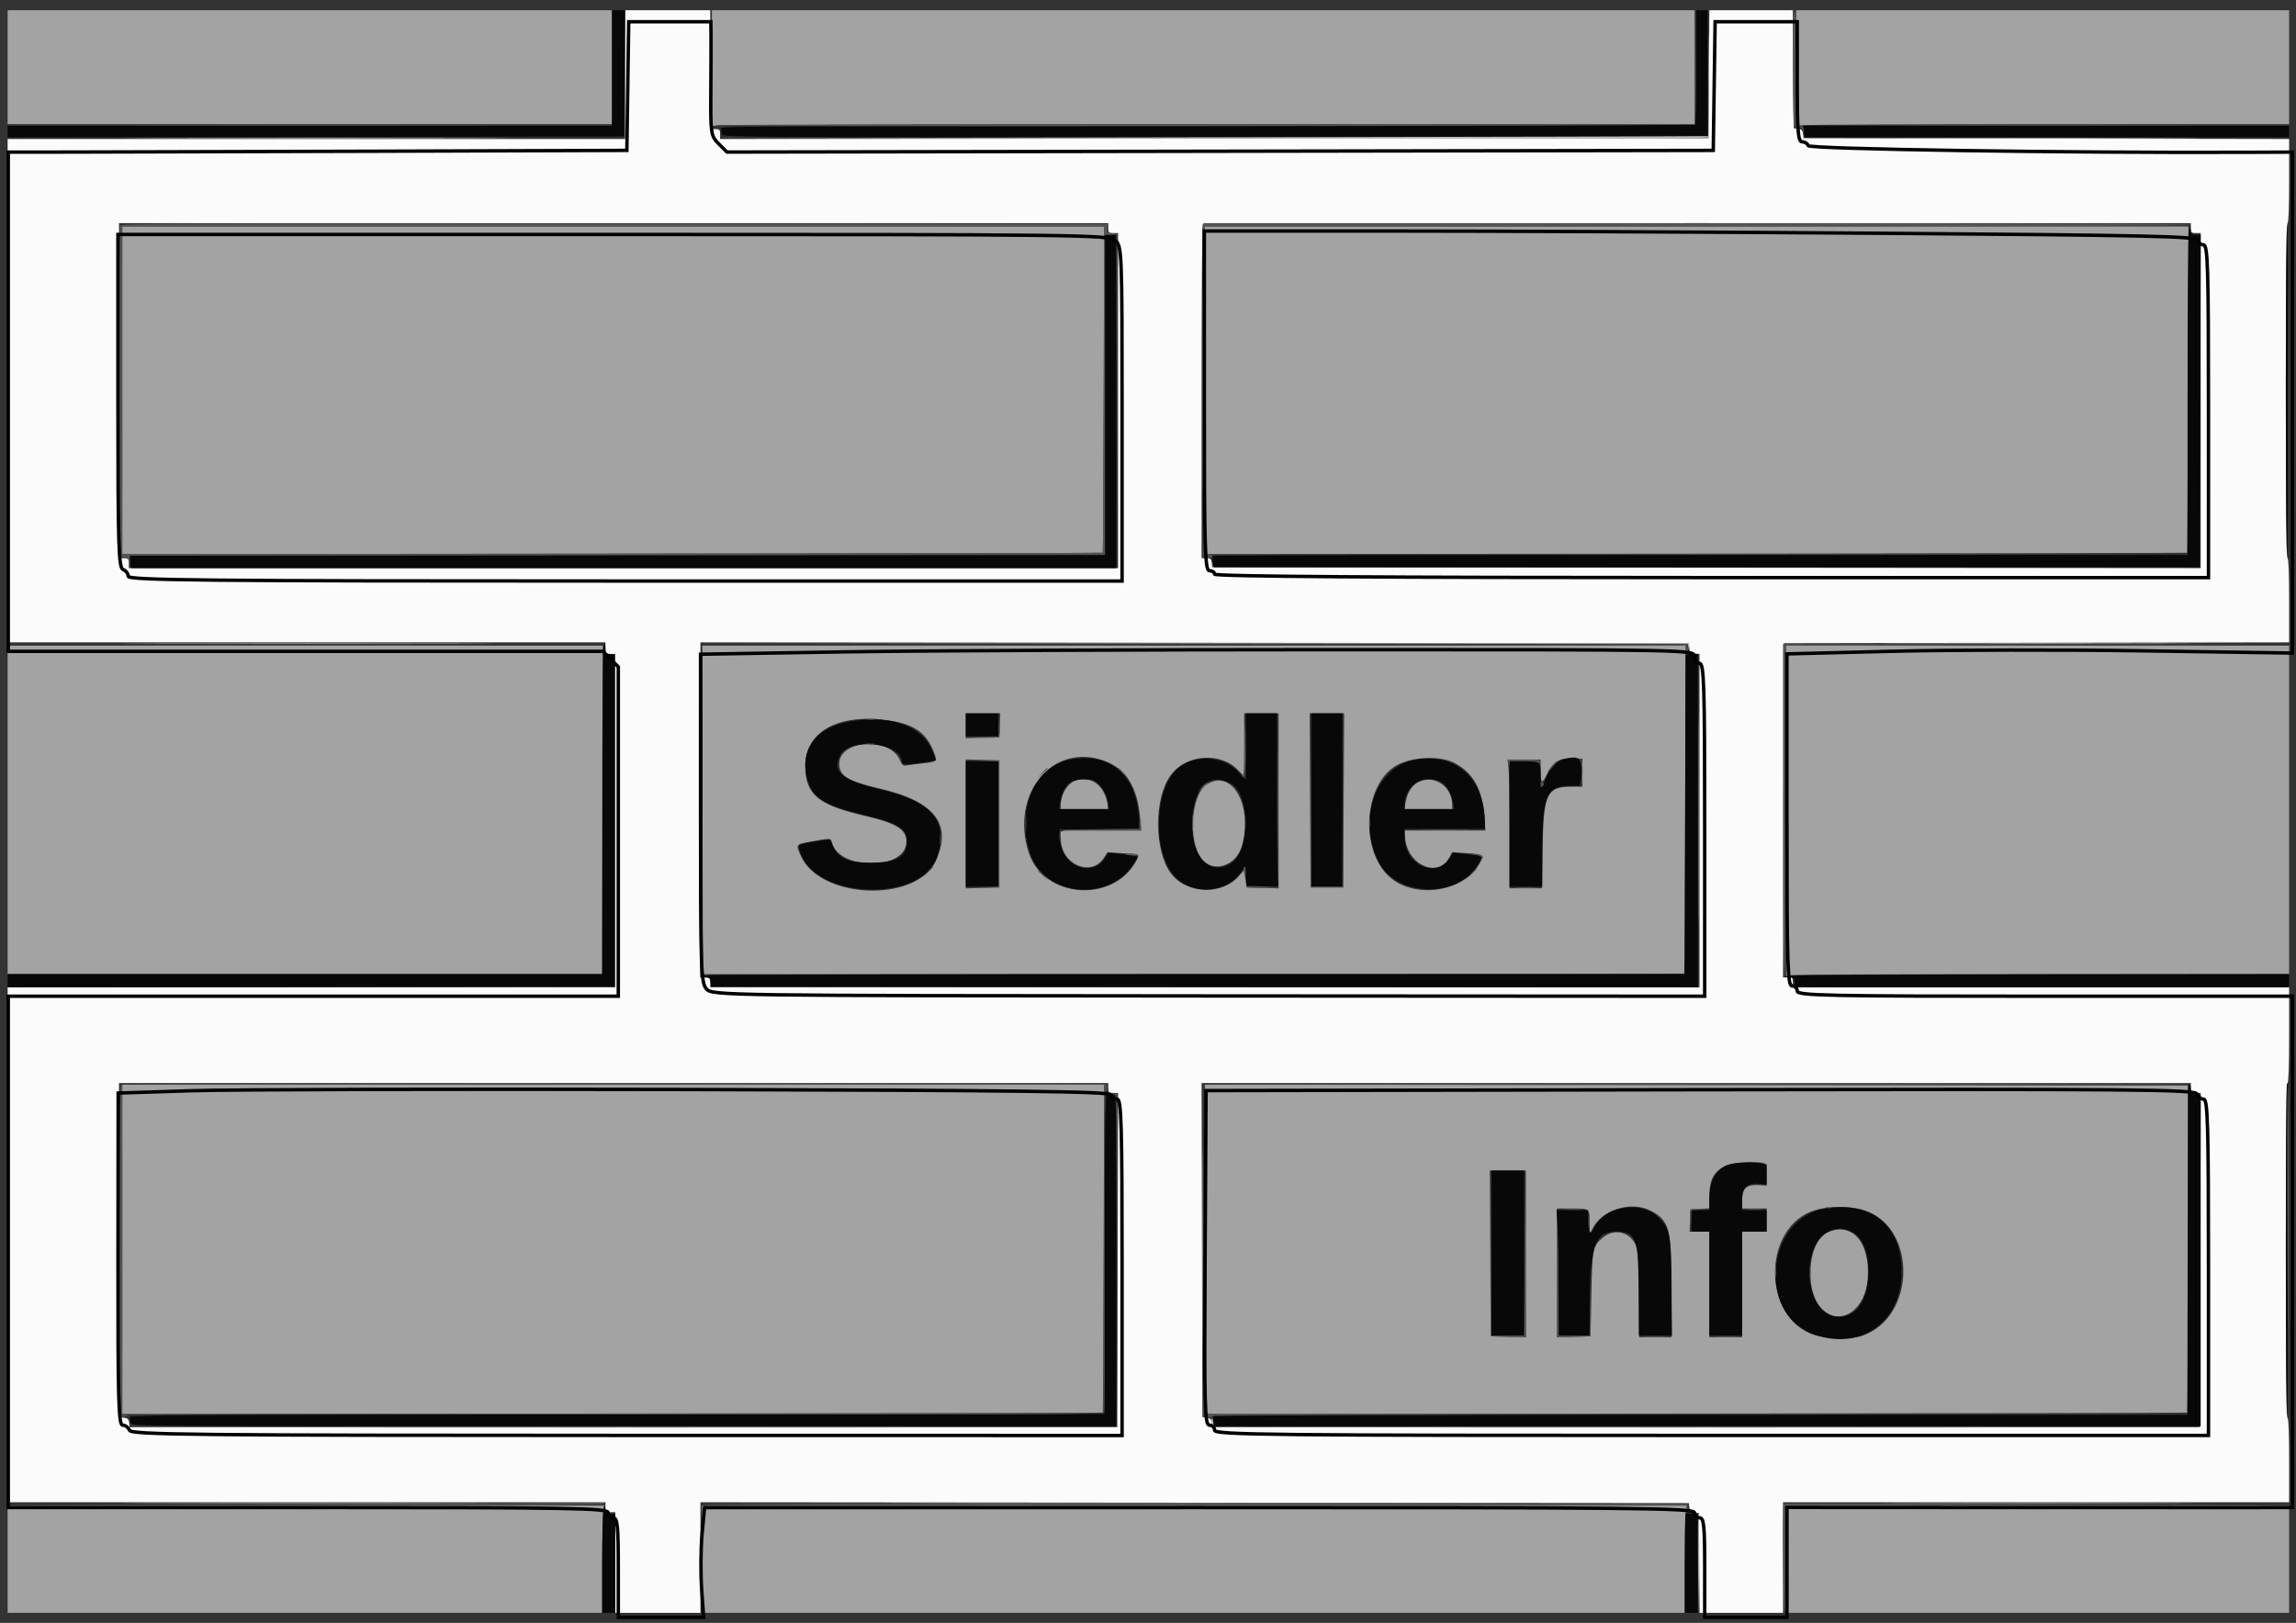 <?xml version="1.0" encoding="UTF-8" standalone="no"?>
<svg
   id="svg"
   version="1.1"
   width="400"
   height="282.702"
   viewBox="0, 0, 400,282.702"
   sodipodi:docname="mauer_004.svg"
   inkscape:version="1.4 (e7c3feb100, 2024-10-09)"
   xmlns:inkscape="http://www.inkscape.org/namespaces/inkscape"
   xmlns:sodipodi="http://sodipodi.sourceforge.net/DTD/sodipodi-0.dtd"
   xmlns="http://www.w3.org/2000/svg"
   xmlns:svg="http://www.w3.org/2000/svg">
  <rect x="0" y="0" width="400" height="282.702" fill="#333333" stroke="none"/>
  <defs
     id="defs1" />
  <sodipodi:namedview
     id="namedview1"
     pagecolor="#ffffff"
     bordercolor="#000000"
     borderopacity="0.25"
     inkscape:showpageshadow="2"
     inkscape:pageopacity="0.0"
     inkscape:pagecheckerboard="0"
     inkscape:deskcolor="#d1d1d1"
     inkscape:zoom="1.0214357"
     inkscape:cx="144.40459"
     inkscape:cy="131.6774"
     inkscape:window-width="1920"
     inkscape:window-height="1015"
     inkscape:window-x="1920"
     inkscape:window-y="0"
     inkscape:window-maximized="1"
     inkscape:current-layer="svg" />
  <g
     id="svgg"
     transform="matrix(1.712,0,0,1.725,-89.69,-100.851)">
    <path
       id="path0"
       d="m 116,66 v 6.5 H 84.583 53.167 v 25.417 25.416 H 83.583 114 v 0.584 c 0,0.537 0.04,0.583 0.5,0.583 h 0.5 v 16.833 16.834 H 84.083 53.167 v 26 26 H 83.583 114 v 0.5 c 0,0.444 0.056,0.5 0.5,0.5 h 0.5 v 5.083 5.083 h 4.333 4.334 v -5.583 -5.584 l 50.291,0.042 50.292,0.042 0.052,0.448 c 0.04,0.347 0.153,0.46 0.5,0.5 l 0.448,0.052 0.044,5.042 0.044,5.041 h 4.248 4.247 v -5.583 -5.583 h 25.75 25.75 v -4.25 c 0,-2.723 -0.06,-4.25 -0.166,-4.25 -0.11,0 -0.167,-5.75 -0.167,-16.917 0,-11.167 0.057,-16.917 0.167,-16.917 0.107,0 0.166,-1.722 0.166,-4.833 v -4.833 h -25.25 -25.25 v -0.5 c 0,-0.445 -0.055,-0.5 -0.5,-0.5 h -0.501 l 0.042,-16.875 0.043,-16.875 25.708,-0.043 25.708,-0.042 v -4.249 c 0,-2.722 -0.06,-4.25 -0.166,-4.25 -0.11,0 -0.167,-5.75 -0.167,-16.916 C 285,86.75 285.057,81 285.167,81 c 0.106,0 0.166,-1.528 0.166,-4.249 v -4.25 l -24.708,-0.042 -24.708,-0.042 -0.052,-0.449 c -0.04,-0.346 -0.154,-0.46 -0.5,-0.5 l -0.448,-0.051 -0.044,-5.959 -0.044,-5.958 h -4.246 -4.246 l -0.043,6.458 -0.044,6.459 -50.292,0.042 -50.291,0.042 V 72 c 0,-0.444 -0.056,-0.5 -0.5,-0.5 h -0.5 v -6 -6 H 120.333 116 V 66 m 49.167,15.5 c 0,0.444 0.055,0.5 0.5,0.5 h 0.5 v 16.917 16.916 H 115.833 65.5 v -0.5 c 0,-0.444 -0.056,-0.5 -0.5,-0.5 H 64.5 V 97.917 81 h 50.333 50.334 v 0.5 m 110.166,0 c 0,0.444 0.056,0.5 0.5,0.5 h 0.5 v 16.917 16.917 l -50.291,-0.042 -50.292,-0.042 -0.053,-0.458 c -0.044,-0.384 -0.132,-0.459 -0.541,-0.459 h -0.489 V 98.028 c 0,-9.243 0.05,-16.856 0.111,-16.917 C 174.839,81.05 197.489,81 225.111,81 h 50.222 v 0.5 m -51.031,42.458 c 0.046,0.477 0.112,0.542 0.542,0.542 h 0.489 v 16.833 16.834 H 175 124.667 v -0.5 c 0,-0.445 -0.056,-0.5 -0.5,-0.5 h -0.5 V 140.25 123.333 l 50.291,0.042 50.292,0.042 0.052,0.541 m -59.135,44.375 c 0,0.445 0.055,0.5 0.5,0.5 h 0.501 l -0.042,16.875 -0.043,16.875 h -50.25 -50.25 l -0.051,-0.448 c -0.04,-0.346 -0.154,-0.46 -0.5,-0.5 l -0.449,-0.052 -0.042,-16.875 -0.043,-16.875 h 50.335 50.334 v 0.5 m 110.166,0 c 0,0.445 0.056,0.5 0.501,0.5 h 0.501 l -0.043,16.875 -0.042,16.875 H 226 175.75 l -0.052,-0.448 c -0.04,-0.346 -0.153,-0.46 -0.5,-0.5 l -0.448,-0.052 -0.042,-16.875 -0.043,-16.875 h 50.334 50.334 v 0.5"
       stroke="none"
       fill="#fbfbfb"
       fill-rule="evenodd" />
    <path
       id="path1"
       d="M 53.167,65.25 V 71 h 30.75 30.75 V 65.25 59.5 h -30.75 -30.75 v 5.75 m 71.666,0.105 v 5.855 l 0.625,-0.103 c 0.344,-0.057 22.844,-0.104 50,-0.105 L 224.833,71 V 65.25 59.5 h -50 -50 v 5.855 m 101.409,0.478 c 0,3.529 0.022,4.973 0.049,3.209 0.027,-1.765 0.027,-4.652 0,-6.417 -0.027,-1.765 -0.049,-0.321 -0.049,3.208 m 8.925,-0.478 v 5.855 l 0.625,-0.103 c 0.343,-0.057 11.631,-0.104 25.083,-0.105 L 285.333,71 V 65.25 59.5 H 260.25 235.167 v 5.855 m -60.42,32.562 c 0,9.258 0.02,13.07 0.045,8.471 0.024,-4.6 0.024,-12.175 0,-16.834 -0.025,-4.659 -0.045,-0.896 -0.045,8.363 M 64.833,97.875 v 16.542 l 49.863,-0.044 c 27.425,-0.023 49.885,-0.065 49.912,-0.092 0.027,-0.027 0.07,-7.451 0.096,-16.499 L 164.75,81.333 H 114.792 64.833 v 16.542 m 110.167,0 v 16.542 l 49.946,-0.044 c 27.471,-0.024 49.969,-0.066 49.996,-0.093 0.028,-0.027 0.071,-7.452 0.096,-16.498 l 0.045,-16.449 H 225.042 175 V 97.875 M 53.167,140.25 v 16.583 h 30.25 30.25 l 0.002,-15.958 c 0.001,-8.777 0.048,-16.24 0.105,-16.583 l 0.103,-0.625 H 83.522 53.167 v 16.583 m 70.707,0.003 0.043,16.586 49.904,-0.004 c 27.447,-0.003 49.926,-0.027 49.953,-0.054 0.028,-0.027 0.071,-7.489 0.096,-16.582 l 0.047,-16.532 h -50.043 -50.042 l 0.042,16.586 m 110.293,0.101 v 16.688 l 0.521,-0.104 c 0.286,-0.058 11.798,-0.105 25.583,-0.105 h 25.062 V 140.25 123.667 H 259.75 234.167 v 16.687 m -8.92,0.979 c 0,9.213 0.02,12.982 0.045,8.375 0.024,-4.606 0.024,-12.143 0,-16.75 -0.025,-4.606 -0.045,-0.837 -0.045,8.375 m -71.115,-9.625 -0.049,1.209 -1.708,0.047 -1.708,0.048 v -1.256 -1.256 h 1.757 1.757 l -0.049,1.208 m 28.368,7.631 v 8.84 l -1.624,-0.048 -1.624,-0.048 -0.137,-0.867 -0.138,-0.868 -0.514,0.586 c -1.738,1.979 -5.39,1.819 -6.953,-0.306 -1.671,-2.273 -1.698,-7.505 -0.05,-9.798 1.569,-2.182 5.074,-2.498 6.896,-0.62 l 0.644,0.664 v -3.187 -3.187 h 1.75 1.75 v 8.839 m 6.626,-0.047 -0.043,8.791 h -1.666 -1.667 l -0.043,-8.791 -0.043,-8.792 h 1.753 1.753 l -0.044,8.792 m -46.208,-8.064 c 2.535,0.381 3.771,1.261 4.518,3.216 0.347,0.909 0.282,0.971 -1.159,1.109 -0.565,0.055 -1.252,0.145 -1.527,0.2 -0.461,0.094 -0.526,0.046 -0.837,-0.617 -1.074,-2.296 -6.113,-1.927 -6.113,0.447 0,1.245 0.878,1.788 4.033,2.493 5.727,1.281 7.593,3.721 5.7,7.451 -2.092,4.123 -11.627,3.716 -13.628,-0.582 -0.568,-1.218 -0.571,-1.213 1.053,-1.511 1.893,-0.348 1.987,-0.342 2.107,0.136 0.666,2.653 7.032,2.833 7.523,0.213 0.266,-1.419 -0.787,-2.158 -4.171,-2.927 -4.763,-1.082 -6.084,-2.172 -6.084,-5.023 0,-3.538 3.432,-5.379 8.585,-4.605 m 21.923,4.093 c 2.169,0.824 3.295,2.627 3.572,5.721 l 0.115,1.291 h -4.097 -4.098 v 0.807 c 0,2.612 3.109,3.957 4.417,1.912 l 0.333,-0.522 1.417,0.082 c 1.929,0.112 1.898,0.094 1.485,0.841 -2.358,4.268 -9.368,3.723 -10.9,-0.847 -1.992,-5.939 2.479,-11.29 7.756,-9.285 m 35.495,0.156 c 1.976,1.018 2.894,2.637 3.109,5.481 l 0.105,1.375 h -4.132 -4.131 l 0.101,0.85 c 0.323,2.728 3.414,3.972 4.526,1.822 l 0.253,-0.489 1.458,0.097 c 1.759,0.116 1.826,0.165 1.37,0.989 -1.701,3.072 -6.98,3.731 -9.456,1.18 -2.838,-2.926 -2.233,-9.341 1.044,-11.074 1.57,-0.83 4.372,-0.942 5.753,-0.231 m 13.081,1.016 v 1.411 l -1.167,0.006 c -2.463,0.014 -2.786,0.711 -2.883,6.215 l -0.071,4.042 H 207.648 206 v -5.727 c 0,-3.15 -0.048,-6.075 -0.106,-6.5 l -0.106,-0.773 h 1.689 1.69 v 1.055 c 0,1.384 0.137,1.469 0.655,0.406 0.602,-1.236 1.286,-1.656 2.588,-1.593 l 1.007,0.048 v 1.41 m -59.334,5.174 v 6.416 l -1.708,0.048 -1.708,0.047 v -6.511 -6.512 l 1.708,0.048 1.708,0.047 v 6.417 m 7.667,-4.341 c -0.768,0.317 -1.417,1.395 -1.417,2.352 v 0.489 h 2.425 2.424 l -0.114,-0.625 c -0.336,-1.854 -1.812,-2.839 -3.318,-2.216 m 34.928,0.133 c -0.619,0.315 -1.09,1.088 -1.269,2.083 l -0.113,0.625 h 2.435 2.436 l -0.004,-0.459 c -0.015,-1.861 -1.882,-3.066 -3.485,-2.249 m -21.528,0.252 c -1.538,1.024 -1.871,5.605 -0.538,7.409 1.185,1.603 3.66,0.791 4.207,-1.381 1.035,-4.112 -1.151,-7.706 -3.669,-6.028 M 64.833,184.625 v 16.625 l 49.863,-0.043 c 27.425,-0.024 49.885,-0.065 49.911,-0.092 0.027,-0.027 0.07,-7.489 0.096,-16.582 L 164.75,168 H 114.792 64.833 v 16.625 m 109.914,0.125 c 0,9.258 0.02,13.07 0.045,8.471 0.024,-4.599 0.024,-12.174 0,-16.833 -0.025,-4.659 -0.045,-0.896 -0.045,8.362 M 175,184.625 v 16.625 l 49.946,-0.043 c 27.47,-0.024 49.969,-0.066 49.996,-0.094 0.028,-0.027 0.056,-7.47 0.062,-16.54 l 0.012,-16.49 -50.008,-0.042 L 175,167.999 v 16.626 m 56.903,-8.691 c 0.203,0.078 0.264,0.35 0.264,1.18 v 1.079 l -0.542,-0.038 c -1.504,-0.103 -1.958,0.248 -1.958,1.512 v 0.833 h 1.25 1.25 v 1.167 1.166 h -1.25 -1.25 v 5.334 5.333 H 228 226.333 v -5.333 -5.334 h -1.007 -1.008 l 0.049,-1.125 0.05,-1.125 0.958,-0.05 0.958,-0.05 v -1.147 c 0,-1.776 0.444,-2.585 1.75,-3.188 0.668,-0.308 3.205,-0.45 3.82,-0.214 m -24.236,9.155 v 8.422 l -1.792,-0.047 -1.792,-0.047 -0.043,-8.375 -0.043,-8.375 h 1.835 1.835 v 8.422 m 12.614,-4.407 c 1.977,0.957 2.219,1.823 2.219,7.931 v 4.887 h -1.655 -1.654 l -0.054,-4.458 c -0.05,-4.121 -0.079,-4.503 -0.392,-5.042 -0.697,-1.203 -2.177,-1.457 -3.246,-0.557 -1.035,0.871 -1.074,1.062 -1.166,5.724 l -0.083,4.25 -1.708,0.047 -1.709,0.048 v -6.506 -6.506 h 1.564 c 1.79,0 1.76,-0.028 1.771,1.667 l 0.006,0.916 0.271,-0.549 c 0.927,-1.88 3.857,-2.81 5.836,-1.852 m 21.761,-0.016 c 5.448,1.683 5.358,10.789 -0.125,12.685 -1.274,0.44 -4.156,0.302 -5.382,-0.257 -4.924,-2.248 -4.596,-10.797 0.476,-12.402 1.458,-0.462 3.584,-0.473 5.031,-0.026 m -3.634,2.235 c -2.197,0.957 -2.443,6.456 -0.358,7.998 1.895,1.402 4.176,-0.306 4.402,-3.295 0.275,-3.632 -1.572,-5.779 -4.044,-4.703 m -147.7,19.724 c 13.819,0.024 36.432,0.024 50.25,0 13.819,-0.024 2.513,-0.043 -25.125,-0.043 -27.637,0 -38.943,0.019 -25.125,0.043 m 110.347,0 c 13.826,0.024 36.401,0.024 50.167,0 13.765,-0.024 2.453,-0.043 -25.139,-0.043 -27.591,0 -38.854,0.019 -25.028,0.043 m -132.75,7.667 c 8.372,0.024 22.022,0.024 30.333,0 8.312,-0.024 1.462,-0.044 -15.221,-0.044 -16.684,0 -23.484,0.02 -15.112,0.044 m 80.667,0 c 13.78,0.023 36.28,0.023 50,0 13.719,-0.024 2.445,-0.043 -25.055,-0.043 -27.5,0 -38.726,0.019 -24.945,0.043 m 97.89,0 c 7.028,0.024 18.578,0.024 25.667,0 7.088,-0.024 1.338,-0.044 -12.779,-0.044 -14.117,0 -19.916,0.02 -12.888,0.044 m -193.695,5.625 v 5.416 h 30.25 30.25 v -4.895 c 0,-2.693 0.047,-5.131 0.104,-5.417 l 0.104,-0.521 H 83.521 53.167 v 5.417 m 70.666,0 v 5.416 h 50 50 l 0.002,-4.791 c 0.001,-2.636 0.048,-5.073 0.105,-5.417 l 0.104,-0.625 h -50.106 -50.105 v 5.417 m 110.334,0 v 5.416 h 25.583 25.583 V 215.917 210.5 H 259.75 234.167 v 5.417 m -9,0.383 0.083,5.117 0.044,-4.989 c 0.024,-2.744 -0.013,-5.047 -0.083,-5.117 -0.07,-0.071 -0.09,2.175 -0.044,4.989"
       stroke="none"
       fill="#a3a3a3"
       fill-rule="evenodd" />
    <path
       id="path2"
       d="m 114.667,65.333 v 5.834 h -30.75 -30.75 v 0.583 0.584 l 31.375,-0.042 31.375,-0.042 0.043,-6.375 0.044,-6.375 h -0.669 -0.668 v 5.833 m 10.075,0.084 c 0,3.3 0.022,4.673 0.049,3.052 0.028,-1.621 0.028,-4.321 0,-6 -0.027,-1.679 -0.049,-0.352 -0.049,2.948 m 100.218,-0.125 -0.043,5.791 -49.643,0.042 c -45.166,0.038 -49.634,0.066 -49.542,0.306 0.056,0.144 0.101,0.407 0.101,0.583 0,0.314 0.824,0.319 50.167,0.319 h 50.167 V 65.917 59.5 h -0.582 -0.581 l -0.044,5.792 m 11.008,6.458 0.068,0.583 h 24.649 24.648 V 71.75 71.167 H 260.617 235.9 l 0.068,0.583 m 39.156,10.148 C 275.056,82.346 275,89.865 275,98.607 V 114.5 h -49.556 c -27.255,0 -49.595,0.04 -49.644,0.089 -0.049,0.049 -0.04,0.33 0.021,0.625 l 0.109,0.536 h 50.16 50.16 l 0.042,-16.792 0.043,-16.791 h -0.49 c -0.431,0 -0.497,-0.066 -0.543,-0.542 -0.047,-0.477 -0.068,-0.444 -0.178,0.273 M 285,97.917 c 0,9.212 0.056,16.75 0.125,16.75 0.069,0 0.125,-7.538 0.125,-16.75 0,-9.213 -0.056,-16.75 -0.125,-16.75 -0.069,0 -0.125,7.537 -0.125,16.75 M 164.833,98.333 V 114.5 h -49.555 c -27.256,0 -49.591,0.035 -49.634,0.078 -0.043,0.043 -0.047,0.343 -0.01,0.667 l 0.069,0.588 H 115.852 166 V 99 82.167 h -0.583 -0.584 v 16.166 m -51.093,25.625 c -0.003,0.252 -0.021,7.752 -0.04,16.667 l -0.033,16.208 h -30.25 -30.25 v 0.667 0.668 l 30.875,-0.043 30.875,-0.042 v -16.75 -16.75 l -0.459,-0.052 c -0.384,-0.045 -0.458,-0.133 -0.458,-0.542 0,-0.269 -0.057,-0.489 -0.127,-0.489 -0.069,0 -0.129,0.206 -0.133,0.458 m 9.927,16.375 v 16.834 h 0.489 c 0.409,0 0.497,0.074 0.541,0.458 l 0.053,0.458 50.208,0.042 50.209,0.042 V 141.324 124.48 l -0.625,0.052 -0.625,0.051 -0.043,16.125 -0.042,16.125 h -49.226 c -27.074,0 -49.575,0.048 -50.001,0.107 l -0.775,0.106 0.043,-16.773 c 0.024,-9.225 -0.013,-16.773 -0.081,-16.773 -0.069,0 -0.125,7.575 -0.125,16.833 m 27,-8.666 v 1.166 h 1.666 1.667 v -1.166 -1.167 h -1.667 -1.666 v 1.167 m 28.5,2.177 v 3.345 l -0.799,-0.82 c -1.702,-1.747 -4.989,-1.735 -6.48,0.025 -2.143,2.53 -2.093,8.359 0.09,10.611 1.847,1.904 5.243,1.661 6.704,-0.48 l 0.401,-0.589 0.084,0.99 0.083,0.991 1.646,0.048 c 1.644,0.048 1.646,0.047 1.544,-0.334 -0.056,-0.209 -0.103,-4.15 -0.104,-8.756 l -0.003,-8.375 h -1.583 -1.583 v 3.344 m 6.666,5.406 V 148 h 1.584 1.583 v -8.75 -8.75 h -1.583 -1.584 v 8.75 m -47.435,-7.835 c -3.16,0.687 -4.68,2.986 -3.835,5.796 0.563,1.868 1.609,2.521 5.662,3.53 3.79,0.944 4.442,1.351 4.442,2.775 0,1.485 -1.062,2.069 -3.747,2.063 -2.343,-0.006 -3.243,-0.438 -3.849,-1.848 l -0.223,-0.518 -1.549,0.243 c -1.838,0.289 -1.733,0.217 -1.494,1.016 1.456,4.858 12.583,5.196 13.992,0.425 1.045,-3.534 -0.503,-5.409 -5.476,-6.632 -4.338,-1.067 -5.247,-1.781 -4.462,-3.505 0.858,-1.884 6.308,-1.312 6.308,0.662 0,0.296 0.579,0.301 2.283,0.024 l 1.2,-0.196 -0.4,-0.983 c -1.066,-2.621 -4.633,-3.77 -8.852,-2.852 m 22.924,3.743 c -3.634,0.663 -5.562,5.064 -4.13,9.427 1.5,4.57 8.367,5.063 10.778,0.774 0.279,-0.497 0.362,-0.457 -1.34,-0.636 l -1.454,-0.152 -0.381,0.589 c -1.18,1.824 -3.969,0.965 -4.454,-1.371 -0.343,-1.656 -0.653,-1.533 3.977,-1.584 l 4.064,-0.044 -0.105,-1.289 c -0.35,-4.281 -2.977,-6.44 -6.955,-5.714 m 35.102,0.019 c -4.037,0.676 -5.978,6.108 -3.71,10.382 1.907,3.594 8.295,3.619 10.188,0.041 0.397,-0.751 0.459,-0.707 -1.253,-0.882 l -1.434,-0.146 -0.258,0.45 c -1.298,2.262 -4.624,0.848 -4.624,-1.965 v -0.89 h 4.084 4.083 v -0.486 c 0,-4.582 -2.858,-7.209 -7.076,-6.504 m 14.961,0.007 c -0.624,0.18 -1.472,1.146 -1.738,1.978 -0.326,1.022 -0.48,0.958 -0.48,-0.198 0,-1.662 0.032,-1.631 -1.685,-1.631 H 206 v 6.334 6.333 h 1.667 1.666 v -3.676 c 0,-5.481 0.437,-6.491 2.808,-6.491 h 1.192 v -1.315 c 0,-1.591 -0.315,-1.807 -1.948,-1.334 m -60.718,6.483 V 148 h 1.666 1.667 v -6.333 -6.334 h -1.667 -1.666 v 6.334 m 13.415,-4.138 c 0.532,0.418 1.076,1.515 1.081,2.179 l 0.004,0.459 h -2.514 -2.513 l 0.109,-0.542 c 0.376,-1.879 0.944,-2.458 2.408,-2.458 0.738,0 1.073,0.085 1.425,0.362 m 13.634,0.11 c 1.924,1.136 1.867,6.836 -0.08,8.023 -2.281,1.391 -4.228,-0.952 -3.917,-4.712 0.265,-3.201 1.896,-4.552 3.997,-3.311 m 21.381,-0.158 c 0.559,0.341 0.977,1.084 1.158,2.061 l 0.115,0.625 h -2.518 -2.519 v -0.506 c 0,-1.94 2.132,-3.175 3.764,-2.18 M 234.5,157 l -0.583,0.123 0.541,0.022 c 0.486,0.019 0.542,0.073 0.542,0.522 v 0.5 h 25.167 25.166 v -0.667 -0.667 l -25.125,0.022 C 246.39,156.867 234.821,156.932 234.5,157 m 40.577,11.391 c -0.004,0.289 -0.023,7.819 -0.042,16.734 L 275,201.333 h -49.583 -49.584 v 0.584 0.583 h 50.25 50.25 V 185.75 169 h -0.5 c -0.442,0 -0.5,-0.057 -0.5,-0.49 0,-0.27 -0.056,-0.525 -0.125,-0.568 -0.068,-0.042 -0.128,0.159 -0.131,0.449 m 10.034,-0.447 c -0.154,0.155 -0.14,33.556 0.014,33.556 0.069,0 0.125,-7.575 0.125,-16.833 0,-9.259 -0.006,-16.834 -0.014,-16.834 -0.008,0 -0.064,0.05 -0.125,0.111 m -120.319,17.08 -0.042,16.226 -49.643,0.042 c -45.166,0.038 -49.633,0.066 -49.541,0.305 0.055,0.145 0.101,0.407 0.101,0.583 0,0.315 0.824,0.32 50.166,0.32 H 166 v -16.75 c 0,-16.401 -0.007,-16.75 -0.32,-16.75 -0.176,0 -0.438,-0.045 -0.582,-0.101 -0.238,-0.091 -0.267,1.43 -0.306,16.125 m 63.659,-8.988 c -1.402,0.371 -2.115,1.581 -2.117,3.589 l -0.001,1.042 h -0.916 -0.917 v 1.083 1.083 h 0.917 0.916 v 5.25 5.25 h 1.667 1.667 v -5.25 -5.25 h 1.25 1.25 v -1.083 -1.083 h -1.25 -1.25 v -0.988 c 0,-1.369 0.514,-1.811 1.917,-1.647 l 0.583,0.068 v -1.028 -1.028 l -0.625,-0.104 c -0.887,-0.146 -2.35,-0.101 -3.091,0.096 M 204.167,185 v 8.333 h 1.666 1.667 V 185 176.667 h -1.667 -1.666 V 185 m 13.25,-4.513 c -1.333,0.26 -2.277,0.936 -2.846,2.036 -0.368,0.713 -0.571,0.436 -0.571,-0.783 v -1.073 h -1.608 -1.609 l 0.108,1.625 c 0.059,0.893 0.108,3.743 0.108,6.333 l 0.001,4.708 h 1.57 1.571 l 0.054,-4.041 c 0.071,-5.19 0.595,-6.459 2.671,-6.459 2.026,0 2.292,0.719 2.297,6.209 l 0.004,4.291 h 1.679 1.68 l -0.062,-4.958 c -0.069,-5.475 -0.11,-5.71 -1.187,-6.848 -0.936,-0.987 -2.278,-1.348 -3.86,-1.04 m 20.723,0.017 c -5.934,0.925 -6.984,10.471 -1.39,12.629 4.824,1.86 9.153,-1.08 9.153,-6.216 0,-4.7 -2.978,-7.159 -7.763,-6.413 m 2.93,2.488 c 1.973,1.219 1.937,6.619 -0.053,7.96 -2.586,1.741 -5.115,-1.362 -4.368,-5.359 0.478,-2.557 2.534,-3.767 4.421,-2.601 m -127.279,28.073 c -0.068,0.448 -0.124,2.942 -0.124,5.542 v 4.726 h 0.666 0.667 v -5 -5 h -0.489 c -0.431,0 -0.496,-0.065 -0.543,-0.541 -0.046,-0.477 -0.068,-0.444 -0.177,0.273 m 9.95,4.768 c 0,3.071 0.023,4.327 0.05,2.792 0.028,-1.535 0.028,-4.048 0,-5.583 -0.027,-1.536 -0.05,-0.28 -0.05,2.791 m 100.171,-4.522 c -0.043,0.043 -0.079,2.315 -0.079,5.05 v 4.972 h 0.667 0.667 v -4.981 -4.982 l -0.589,-0.069 c -0.323,-0.038 -0.623,-0.033 -0.666,0.01"
       stroke="none"
       fill="#080809"
       fill-rule="evenodd" />
    <path
       id="path3"
       d="m 224.873,65.208 -0.04,5.792 -49.541,0.02 c -27.248,0.011 -49.763,0.067 -50.033,0.125 -0.27,0.058 22.002,0.086 49.494,0.062 27.491,-0.024 50.044,-0.104 50.118,-0.178 0.073,-0.073 0.113,-2.716 0.087,-5.873 l -0.046,-5.739 -0.039,5.791 m 9.96,0.209 c 0,3.254 0.057,5.907 0.125,5.897 0.527,-0.084 0.86,0.059 0.922,0.394 0.06,0.327 0.067,0.321 0.053,-0.041 -0.012,-0.299 -0.122,-0.432 -0.391,-0.47 l -0.375,-0.054 v -5.821 c 0,-3.77 -0.059,-5.822 -0.167,-5.822 -0.108,0 -0.167,2.083 -0.167,5.917 M 68.555,71.125 c 8.509,0.024 22.384,0.024 30.833,0 8.449,-0.024 1.487,-0.043 -15.471,-0.043 -16.959,0 -23.871,0.019 -15.362,0.043 m 179.737,0 c 6.806,0.024 17.943,0.024 24.75,0 6.806,-0.024 1.237,-0.044 -12.375,-0.044 -13.613,0 -19.182,0.02 -12.375,0.044 M 64.601,81.263 c -0.132,0.345 -0.132,32.962 0,33.307 0.056,0.145 0.276,0.263 0.489,0.263 0.271,0 0.409,0.114 0.457,0.375 0.045,0.24 0.064,0.195 0.053,-0.125 l -0.017,-0.5 49.625,-0.042 49.625,-0.042 V 98.333 82.167 h 0.583 0.582 l 0.044,16.75 0.044,16.75 -0.001,-16.792 -0.002,-16.792 -0.546,-0.052 c -0.482,-0.047 -0.541,-0.105 -0.5,-0.5 l 0.046,-0.448 -50.19,-0.042 c -45.66,-0.038 -50.2,-0.018 -50.292,0.222 m 110.236,16.654 v 16.916 h 0.405 c 0.223,0 0.451,-0.075 0.508,-0.166 0.058,-0.095 -0.082,-0.167 -0.323,-0.167 H 175 V 97.917 81.333 h 50.073 c 33.203,0 50.109,-0.056 50.177,-0.166 C 275.319,81.056 258.558,81 225.095,81 h -50.258 v 16.917 m -10.133,-0.135 c -0.026,9.048 -0.069,16.472 -0.096,16.499 -0.027,0.027 -22.487,0.069 -49.912,0.092 l -49.863,0.044 V 97.875 81.333 h 49.959 49.958 l -0.046,16.449 m 120.543,0.135 c 0,9.166 0.02,12.941 0.045,8.387 0.024,-4.553 0.024,-12.053 0,-16.666 -0.025,-4.614 -0.045,-0.888 -0.045,8.279 m -84.539,16.541 c 13.636,0.024 35.948,0.024 49.584,0 13.635,-0.023 2.479,-0.042 -24.792,-0.042 -27.271,0 -38.427,0.019 -24.792,0.042 m -132.403,9.167 c 8.372,0.024 22.022,0.024 30.333,0 8.312,-0.024 1.462,-0.043 -15.221,-0.043 -16.684,0 -23.484,0.019 -15.112,0.043 m 105.756,0 49.977,0.042 -0.074,0.505 c -0.045,0.306 -0.014,0.445 0.078,0.352 0.084,-0.084 0.128,-0.33 0.097,-0.546 l -0.056,-0.395 h -50 -50 l 49.978,0.042 m 59.772,16.627 c 0,11.054 0.057,16.748 0.167,16.748 0.11,0 0.167,-5.666 0.167,-16.666 v -16.666 l 25.541,-0.044 25.542,-0.043 -25.708,-0.038 -25.709,-0.039 v 16.748 m -79.801,-8.633 -0.032,1.203 -1.708,0.054 -1.709,0.054 1.714,0.035 c 1.973,0.04 1.915,0.087 1.827,-1.483 l -0.06,-1.065 -0.032,1.202 m 25.003,2.016 c -0.027,2.523 -0.08,3.191 -0.243,3.093 -0.12,-0.072 -0.102,0.006 0.041,0.183 0.285,0.352 0.396,-1.47 0.291,-4.786 -0.031,-0.98 -0.069,-0.336 -0.089,1.51 m 3.376,5.365 c 0,4.721 0.021,6.652 0.047,4.292 0.026,-2.361 0.026,-6.223 0,-8.584 -0.026,-2.36 -0.047,-0.429 -0.047,4.292 m 3.337,0.25 0.002,8.833 h 1.667 1.666 l 0.003,-8.791 0.002,-8.792 -0.046,8.75 -0.045,8.75 h -1.58 -1.581 l -0.045,-8.792 -0.046,-8.791 0.003,8.833 m -45.206,-8.131 c 0.252,0.039 0.664,0.039 0.916,0 0.252,-0.038 0.046,-0.069 -0.458,-0.069 -0.504,0 -0.71,0.031 -0.458,0.069 m 0.002,2.501 c 0.253,0.038 0.628,0.037 0.833,-0.003 0.205,-0.039 -0.002,-0.071 -0.46,-0.069 -0.459,0.001 -0.626,0.033 -0.373,0.072 m 72.618,1.49 c 0.293,0.145 0.218,2.685 -0.082,2.777 -0.177,0.055 -0.165,0.071 0.042,0.052 0.375,-0.034 0.454,-2.796 0.082,-2.871 -0.117,-0.024 -0.135,-0.005 -0.042,0.042 m -60.87,0.178 1.708,0.057 v 6.322 6.321 l -1.625,0.057 -1.625,0.056 1.667,-0.009 1.666,-0.009 v -6.416 -6.417 l -1.75,-0.01 -1.75,-0.009 1.709,0.057 m 53.566,0.42 c 0.024,0.504 0.03,0.51 0.095,0.084 l 0.069,-0.459 h 1.475 c 1.024,0 1.501,0.064 1.559,0.209 0.051,0.124 0.09,0.091 0.098,-0.084 0.011,-0.259 -0.173,-0.291 -1.654,-0.291 h -1.667 l 0.025,0.541 m 4.529,0 c -0.185,0.207 -0.397,0.488 -0.47,0.625 -0.141,0.266 -0.102,0.229 0.573,-0.541 0.221,-0.252 0.364,-0.459 0.318,-0.459 -0.046,0 -0.235,0.169 -0.421,0.375 m -51.981,0.834 -0.489,0.541 0.541,-0.489 c 0.298,-0.269 0.542,-0.513 0.542,-0.542 0,-0.129 -0.138,-0.015 -0.594,0.49 m 7.761,-0.49 c 0,0.029 0.243,0.273 0.541,0.542 l 0.542,0.489 -0.49,-0.541 c -0.456,-0.505 -0.593,-0.619 -0.593,-0.49 m 43,1.615 c 0,0.311 0.044,0.355 0.2,0.2 0.155,-0.156 0.155,-0.245 0,-0.4 -0.156,-0.156 -0.2,-0.111 -0.2,0.2 m -34.513,0.291 -0.404,0.459 0.5,-0.417 c 0.275,-0.229 0.531,-0.435 0.569,-0.458 0.039,-0.023 -0.005,-0.042 -0.096,-0.042 -0.09,0 -0.347,0.206 -0.569,0.458 m -17.926,3.625 c 0,0.917 0.028,1.271 0.062,0.786 0.034,-0.484 0.033,-1.234 -0.001,-1.666 -0.034,-0.433 -0.062,-0.036 -0.061,0.88 m 16.996,0 c 0,0.734 0.03,1.013 0.065,0.621 0.035,-0.392 0.035,-0.992 -10e-4,-1.333 -0.036,-0.342 -0.065,-0.021 -0.064,0.712 m 5.333,0 c 0.001,0.734 0.03,1.013 0.065,0.621 0.035,-0.392 0.035,-0.992 -0.001,-1.333 -0.036,-0.342 -0.064,-0.021 -0.064,0.712 m -8.84,0.084 c 0,0.504 0.031,0.71 0.069,0.458 0.038,-0.252 0.038,-0.665 0,-0.917 -0.038,-0.252 -0.069,-0.046 -0.069,0.459 m 21.497,-0.084 c 0.002,0.459 0.034,0.626 0.072,0.373 0.039,-0.253 0.038,-0.628 -0.002,-0.833 -0.04,-0.205 -0.071,0.002 -0.07,0.46 m -23.381,0.081 v 0.497 l -4.041,0.044 -4.042,0.045 -0.022,0.583 -0.022,0.584 0.074,-0.542 0.074,-0.542 h 4.073 4.073 v -0.583 c 0,-0.321 -0.038,-0.583 -0.083,-0.583 -0.046,0 -0.084,0.223 -0.084,0.497 m 29.052,0.627 c 1.174,0.029 3.049,0.029 4.166,0 1.118,-0.029 0.157,-0.052 -2.134,-0.052 -2.292,0 -3.206,0.024 -2.032,0.052 m -49.337,0.959 c 0.001,0.458 0.033,0.626 0.072,0.373 0.038,-0.254 0.037,-0.629 -0.003,-0.834 -0.039,-0.205 -0.071,0.003 -0.069,0.461 m 18.869,1.501 c 0.381,0.133 1.387,0.169 1.311,0.048 -0.044,-0.073 -0.395,-0.126 -0.78,-0.119 -0.384,0.007 -0.623,0.039 -0.531,0.071 m 35.582,0.033 c 0.32,0.042 0.644,0.164 0.721,0.271 0.094,0.133 0.117,0.116 0.071,-0.055 -0.043,-0.163 -0.294,-0.257 -0.721,-0.271 -0.626,-0.021 -0.629,-0.018 -0.071,0.055 m -55.759,1.758 -0.49,0.541 0.542,-0.489 c 0.298,-0.269 0.541,-0.513 0.541,-0.542 0,-0.129 -0.137,-0.015 -0.593,0.49 m 32.213,-0.417 c -0.037,0.069 -0.011,0.313 0.057,0.542 0.115,0.389 0.125,0.381 0.14,-0.125 0.016,-0.523 -0.057,-0.678 -0.197,-0.417 m 23.038,0.667 -0.574,0.625 0.625,-0.575 c 0.581,-0.534 0.701,-0.675 0.574,-0.675 -0.028,0 -0.309,0.281 -0.625,0.625 M 158,146.385 c 0,0.029 0.244,0.273 0.542,0.542 l 0.541,0.49 -0.489,-0.542 C 158.138,146.37 158,146.257 158,146.385 m 21.314,1.663 c 0.073,0.073 0.838,0.11 1.701,0.083 l 1.568,-0.05 -1.7,-0.082 c -0.936,-0.045 -1.642,-0.023 -1.569,0.049 m 27.478,0.075 c 0.481,0.034 1.268,0.034 1.75,0 0.481,-0.034 0.087,-0.061 -0.875,-0.061 -0.963,0 -1.357,0.027 -0.875,0.061 M 64.7,168.033 c -0.227,0.227 -0.301,33.393 -0.075,33.514 0.069,0.037 0.313,0.011 0.542,-0.057 0.397,-0.118 0.399,-0.124 0.041,-0.14 l -0.375,-0.017 V 184.667 168 h 50 50 l 0.017,0.458 0.017,0.459 0.12,-0.417 c 0.07,-0.245 0.046,-0.467 -0.059,-0.539 C 164.6,167.735 64.926,167.807 64.7,168.033 m 110.327,-0.117 c 0.109,0.109 100.167,0.112 100.276,0.003 0.046,-0.046 -22.516,-0.084 -50.138,-0.085 -27.622,-0.001 -50.184,0.036 -50.138,0.082 m 110.14,16.717 0.083,16.784 0.042,-16.658 c 0.024,-9.161 -0.014,-16.714 -0.083,-16.783 -0.069,-0.069 -0.088,7.426 -0.042,16.657 m -110.29,0.284 -0.037,16.666 h 0.496 c 0.274,0 0.497,-0.056 0.497,-0.124 0,-0.069 22.294,-0.144 49.542,-0.168 l 49.542,-0.043 -49.958,0.001 -49.957,0.001 -0.044,-16.5 -0.044,-16.5 -0.037,16.667 m -9.253,-15.964 0.374,0.069 0.044,16.781 0.044,16.78 -0.001,-16.833 -0.002,-16.833 -0.416,-0.016 c -0.361,-0.014 -0.367,-0.007 -0.043,0.052 m 109.918,-0.005 c 0.16,0.042 0.423,0.042 0.583,0 0.16,-0.042 0.029,-0.076 -0.292,-0.076 -0.321,0 -0.452,0.034 -0.291,0.076 m -110.835,16.093 -0.04,16.125 -49.542,0.042 -49.542,0.043 49.547,0.041 c 39.515,0.033 49.563,-0.001 49.627,-0.167 0.043,-0.115 0.059,-7.408 0.035,-16.208 l -0.044,-16 -0.041,16.124 m 39.374,0.001 0.002,8.375 1.792,0.047 1.792,0.047 -0.04,-8.464 -0.041,-8.464 -0.044,8.375 -0.045,8.375 h -1.664 -1.663 l -0.046,-8.333 -0.045,-8.333 0.002,8.375 m 34.127,-4.594 c 0.161,0.042 0.423,0.042 0.584,0 0.16,-0.042 0.029,-0.076 -0.292,-0.076 -0.321,0 -0.452,0.034 -0.292,0.076 m -26.577,0.175 c 0.484,0.034 1.234,0.033 1.666,-10e-4 0.433,-0.034 0.036,-0.062 -0.88,-0.061 -0.917,0 -1.271,0.028 -0.786,0.062 m 12.771,0.104 c -0.047,0.125 -0.059,0.669 -0.026,1.208 l 0.061,0.982 0.031,-1.117 0.032,-1.117 0.958,-0.06 0.959,-0.06 -0.964,-0.031 c -0.682,-0.023 -0.989,0.034 -1.051,0.195 m 5.894,-0.105 c 0.392,0.035 0.992,0.035 1.333,-0.001 0.342,-0.036 0.021,-0.064 -0.712,-0.064 -0.734,0.001 -1.013,0.03 -0.621,0.065 m -16.244,1.295 c 0.001,0.55 0.032,0.755 0.069,0.455 0.037,-0.3 0.036,-0.75 -0.002,-1 -0.038,-0.25 -0.068,-0.005 -0.067,0.545 m -3.179,6.214 -0.04,5.381 1.709,-0.048 1.708,-0.047 0.005,-3.792 0.005,-3.792 -0.05,3.75 -0.05,3.75 h -1.577 -1.578 l -0.047,-5.291 -0.046,-5.292 -0.039,5.381 m 22.179,-1.214 c 0.001,0.55 0.032,0.755 0.069,0.455 0.037,-0.3 0.036,-0.75 -0.002,-1 -0.038,-0.25 -0.068,-0.005 -0.067,0.545 m 3.501,0.083 c 0,0.596 0.031,0.84 0.068,0.542 0.037,-0.298 0.037,-0.786 0,-1.084 -0.037,-0.298 -0.068,-0.054 -0.068,0.542 m -16.595,6.456 c 0.482,0.034 1.269,0.034 1.75,0 0.482,-0.033 0.088,-0.061 -0.875,-0.061 -0.962,0 -1.356,0.028 -0.875,0.061 m 7.167,0 c 0.481,0.034 1.269,0.034 1.75,0 0.481,-0.033 0.088,-0.061 -0.875,-0.061 -0.963,0 -1.356,0.028 -0.875,0.061 m -143.708,16.877 -30.334,0.085 30.375,0.041 c 20.167,0.027 30.375,-0.015 30.375,-0.126 0,-0.091 -0.018,-0.148 -0.041,-0.125 -0.023,0.022 -13.692,0.079 -30.375,0.125 m 40.416,0.042 c 0,0.069 22.533,0.125 50.072,0.125 h 50.072 l 0.053,0.375 c 0.04,0.279 0.171,0.38 0.514,0.395 0.421,0.019 0.425,0.014 0.041,-0.052 -0.375,-0.066 -0.493,-0.298 -0.452,-0.885 0.003,-0.046 -22.563,-0.083 -50.147,-0.083 -27.584,0 -50.153,0.056 -50.153,0.125 m 110.07,-0.056 c -0.159,0.16 -0.063,11.014 0.097,11.014 0.108,0 0.167,-1.916 0.167,-5.416 v -5.416 l 25.625,-0.042 25.625,-0.042 -25.723,-0.084 c -14.147,-0.046 -25.753,-0.052 -25.791,-0.014"
       stroke="none"
       fill="#545454"
       fill-rule="evenodd" />
    <path
       id="path4"
       d="m 175.917,72.333 -50.334,0.084 50.282,0.042 c 33.386,0.027 50.317,-0.015 50.385,-0.126 0.057,-0.091 0.08,-0.148 0.052,-0.125 -0.029,0.023 -22.702,0.079 -50.385,0.125 M 68.778,72.458 c 8.633,0.024 22.808,0.024 31.5,0 8.693,-0.024 1.63,-0.043 -15.695,-0.043 -17.325,0 -24.437,0.019 -15.805,0.043 m 179.514,0 c 6.806,0.024 17.943,0.024 24.75,0 6.806,-0.024 1.237,-0.044 -12.375,-0.044 -13.613,0 -19.182,0.02 -12.375,0.044 m -179.904,51 c 8.418,0.024 22.143,0.024 30.5,0 8.358,-0.024 1.47,-0.043 -15.305,-0.043 -16.775,0 -23.612,0.019 -15.195,0.043 m 105.559,0 50.198,0.043 0.068,0.374 c 0.06,0.326 0.067,0.32 0.053,-0.042 L 224.25,123.417 174,123.416 h -50.25 l 50.197,0.042 m 72.845,0 c 7.081,0.024 18.668,0.024 25.75,0 7.081,-0.024 1.287,-0.043 -12.875,-0.043 -14.163,0 -19.957,0.019 -12.875,0.043 m -71.125,78.615 c 0,0.224 0.061,0.445 0.136,0.492 0.075,0.046 0.104,-0.137 0.065,-0.407 -0.088,-0.596 -0.201,-0.643 -0.201,-0.085"
       stroke="none"
       fill="#bcbcbc"
       fill-rule="evenodd" />
  </g>
  <path
     style="fill:#00ffff;fill-opacity:0;fill-rule:evenodd;stroke:#000000;stroke-width:0.597"
     d="m 107.716,273.061 c 0,-7.306 -0.141,-8.667 -0.896,-8.667 -0.493,0 -0.896,-0.403 -0.896,-0.897 0,-0.79 -6.203,-0.897 -52.243,-0.897 H 1.439 V 218.07 173.538 H 54.578 107.716 v -28.691 -28.691 l -1.343,-1.345 -1.343,-1.345 H 53.234 1.439 l 3.5e-6,-43.485 3.4e-6,-43.485 10.598,-0.006 c 5.829,-0.003 30.077,-0.07 53.885,-0.149 l 43.287,-0.144 0.162,-11.207 0.162,-11.207 h 7.152 7.152 l 0.03,1.943 c 0.017,1.068 0.003,5.53 -0.029,9.915 -0.058,7.66 -0.003,8.028 1.375,9.409 l 1.435,1.437 85.915,-0.144 85.915,-0.144 0.162,-11.207 0.162,-11.207 h 7.152 7.152 V 14.243 c 0,8.626 0.148,10.46 0.846,10.46 0.465,0 0.946,0.301 1.068,0.668 0.2,0.6 45.257,1.284 76.301,1.158 l 8.06,-0.033 v 43.631 43.631 l -25.674,-0.381 c -14.121,-0.21 -33.936,-0.177 -44.033,0.072 l -18.36,0.454 v 28.921 c 0,25.309 0.112,28.921 0.896,28.921 0.493,0 0.896,0.403 0.896,0.897 0,0.789 5.191,0.897 43.138,0.897 l 43.138,-1e-5 v 44.531 44.531 l -8.06,0.009 c -4.433,0.005 -24.248,9.9e-4 -44.033,-0.009 l -35.973,-0.018 v 9.573 9.573 h -7.165 -7.165 v -8.667 c 0,-7.306 -0.141,-8.667 -0.896,-8.667 -0.493,0 -0.896,-0.405 -0.896,-0.9 0,-0.798 -9.814,-0.899 -86.225,-0.889 l -86.225,0.011 -0.429,4.588 c -0.236,2.523 -0.272,6.824 -0.079,9.556 l 0.35,4.968 h -7.434 -7.434 z m 87.768,-52.298 c 0,-24.874 -0.128,-29.293 -0.846,-29.293 -0.465,0 -0.958,-0.336 -1.095,-0.747 -0.197,-0.591 -15.651,-0.786 -73.936,-0.935 -40.528,-0.103 -79.387,-0.006 -86.353,0.215 l -12.666,0.403 -0.032,28.925 c -0.027,24.512 0.096,28.925 0.81,28.925 0.463,0 0.995,0.4 1.183,0.889 0.299,0.781 10.821,0.89 86.638,0.9 l 86.297,0.011 z m 189.269,-0.004 c 0,-24.636 -0.132,-29.289 -0.832,-29.289 -0.457,0 -0.987,-0.404 -1.176,-0.899 -0.305,-0.795 -10.288,-0.881 -86.489,-0.747 l -86.144,0.151 -0.167,29.139 c -0.148,25.831 -0.064,29.14 0.746,29.14 0.502,0 0.914,0.403 0.914,0.897 0,0.793 10.017,0.897 86.574,0.897 h 86.574 z m -87.768,-76.211 c 0,-25.37 -0.112,-28.99 -0.896,-28.99 -0.498,0 -0.896,-0.531 -0.896,-1.195 0,-1.188 -0.398,-1.195 -62.295,-1.195 -34.262,0 -73.221,0.178 -86.574,0.396 l -24.279,0.396 v 28.594 c 0,26.397 0.08,28.682 1.045,29.74 1.02,1.119 3.092,1.147 87.47,1.195 l 86.425,0.05 z M 195.485,72.057 c 0,-28.472 -0.028,-29.18 -1.201,-30.186 -1.124,-0.964 -6.702,-1.03 -87.47,-1.03 H 20.545 v 29.009 c 0,25.234 0.117,29.054 0.896,29.353 0.493,0.189 0.896,0.719 0.896,1.177 0,0.708 12.973,0.833 86.574,0.833 h 86.574 z m 189.269,-0.432 c 0,-25.37 -0.112,-28.99 -0.896,-28.99 -0.493,0 -0.896,-0.359 -0.896,-0.798 0,-0.657 -9.59,-0.868 -54.183,-1.195 -29.801,-0.218 -68.759,-0.397 -86.574,-0.397 l -32.391,-3.63e-4 v 29.588 c 0,25.902 0.112,29.588 0.896,29.588 0.493,0 0.896,0.269 0.896,0.598 0,0.396 29.256,0.598 86.574,0.598 h 86.574 z"
     id="path6" />
</svg>

